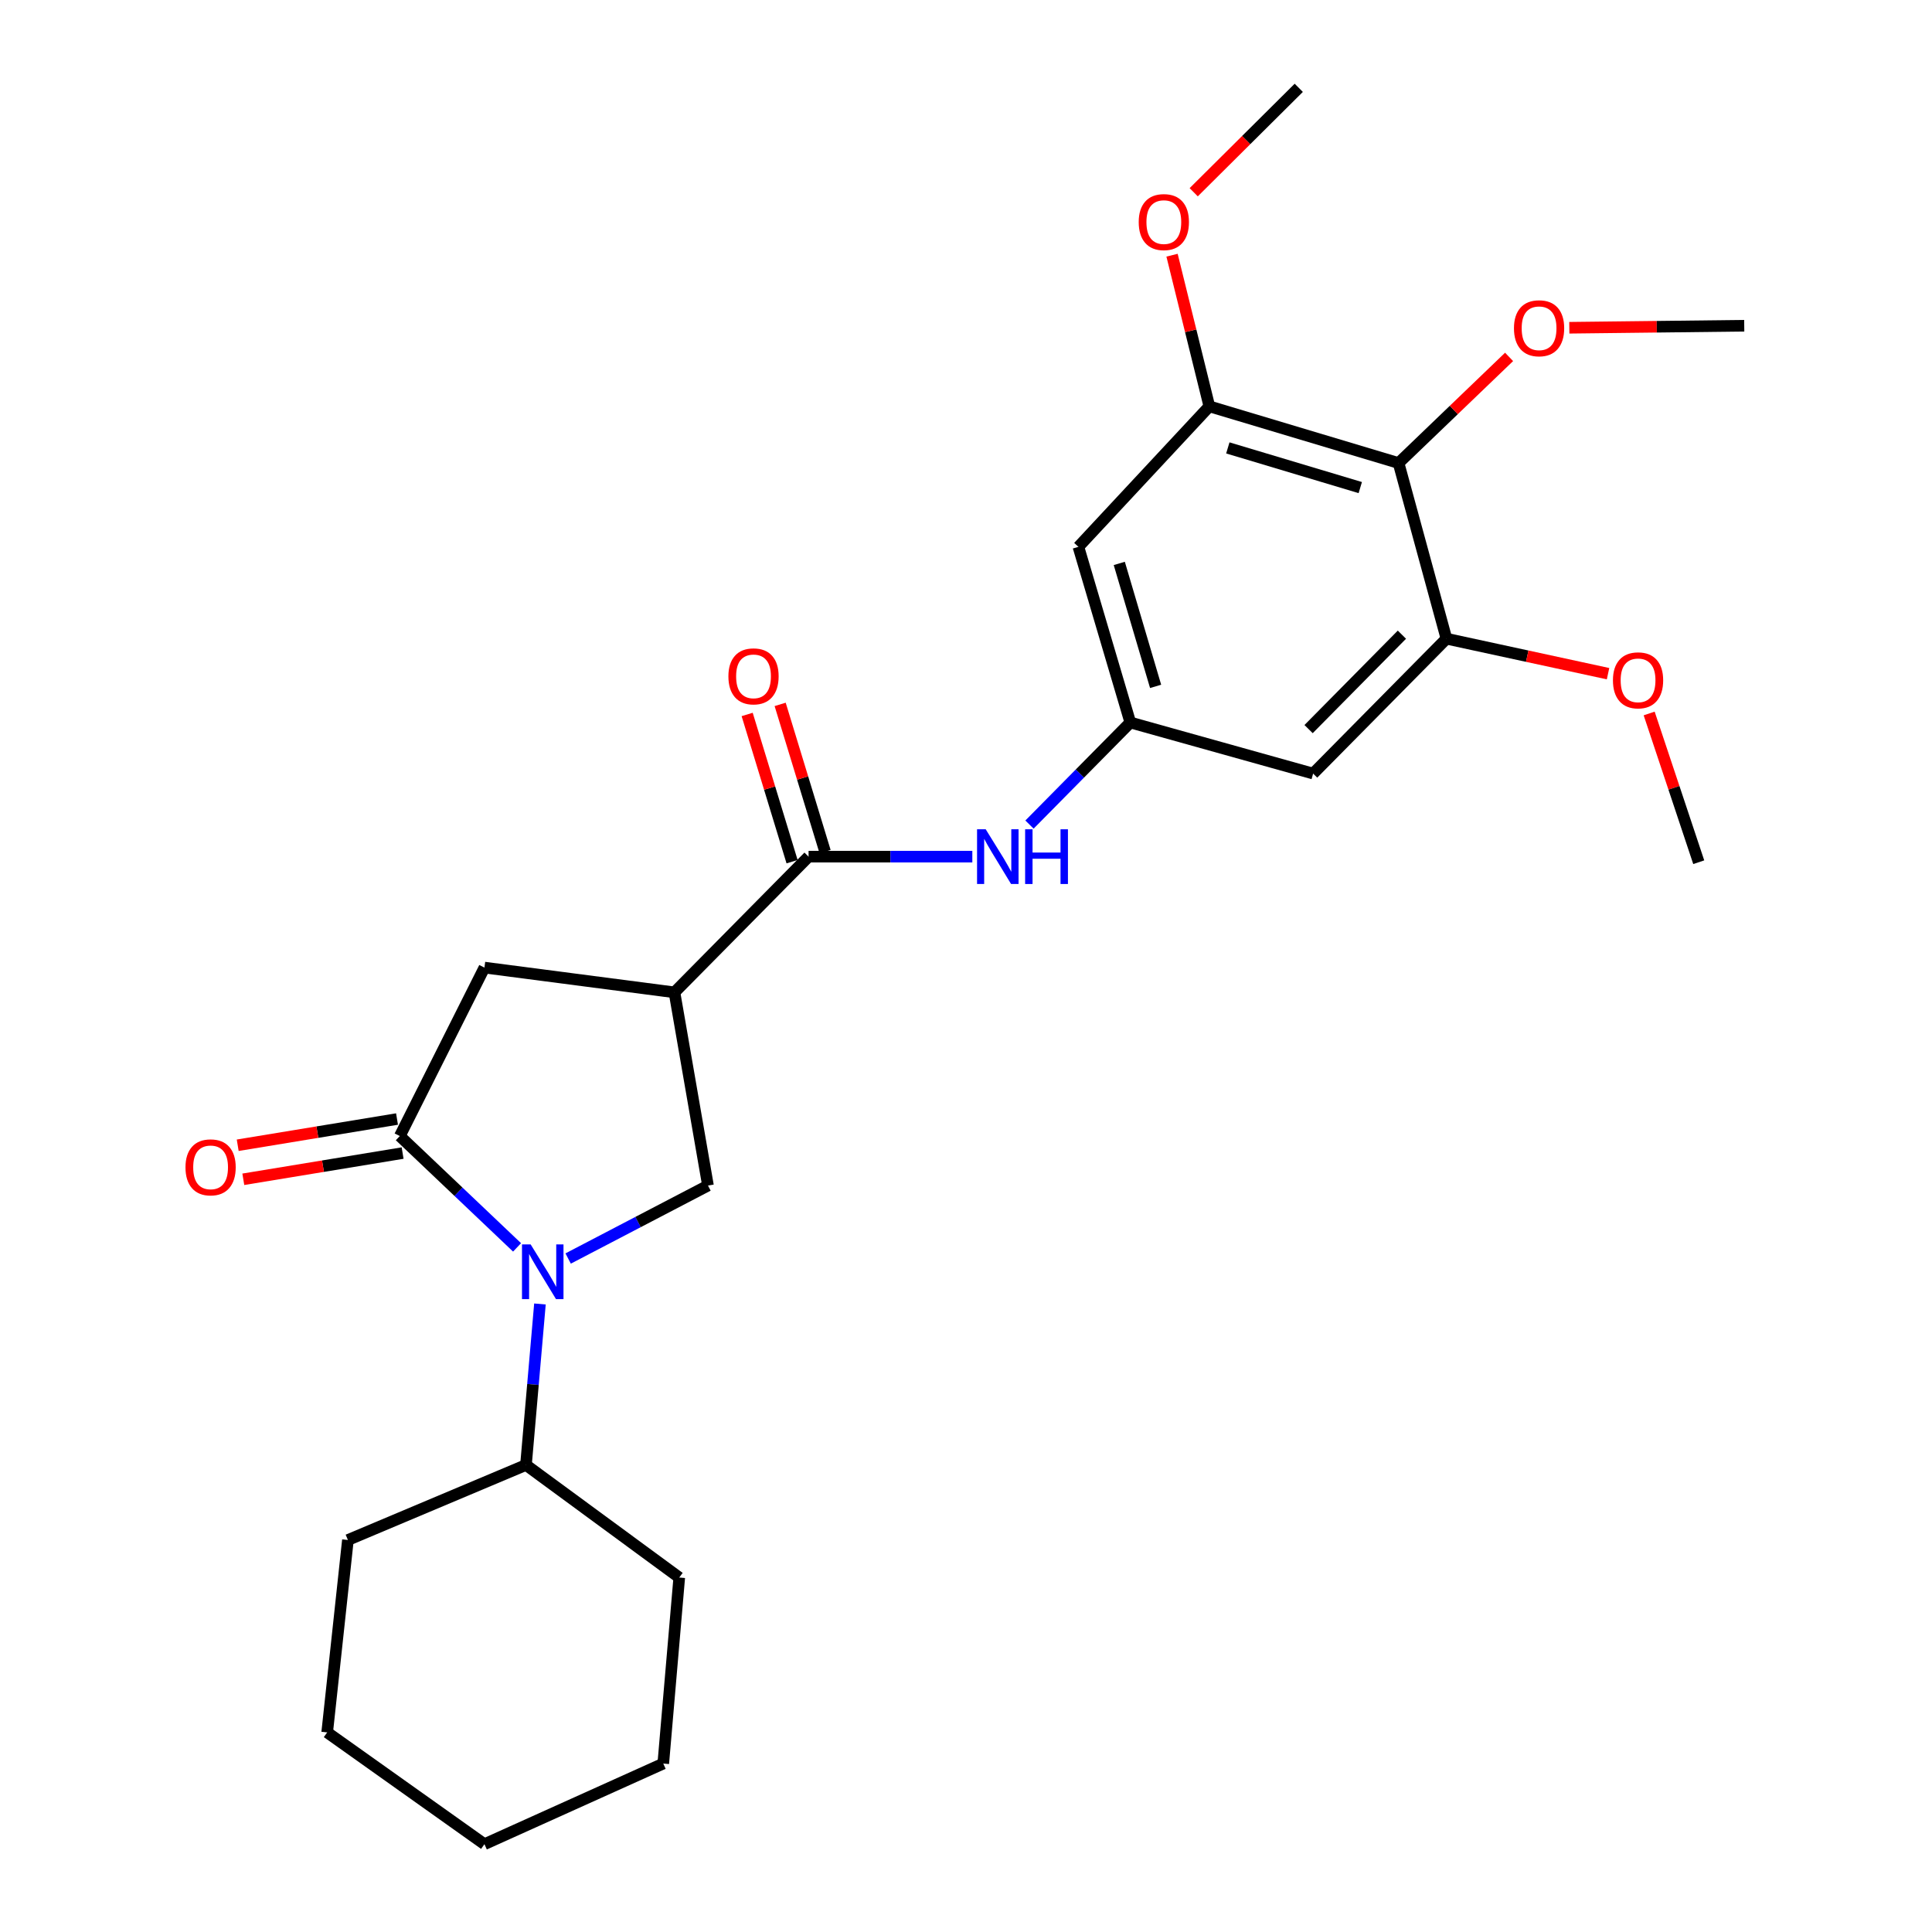 <?xml version='1.0' encoding='iso-8859-1'?>
<svg version='1.1' baseProfile='full'
              xmlns='http://www.w3.org/2000/svg'
                      xmlns:rdkit='http://www.rdkit.org/xml'
                      xmlns:xlink='http://www.w3.org/1999/xlink'
                  xml:space='preserve'
width='1000px' height='1000px' viewBox='0 0 1000 1000'>
<!-- END OF HEADER -->
<rect style='opacity:1.0;fill:#FFFFFF;stroke:none' width='1000' height='1000' x='0' y='0'> </rect>
<path class='bond-0' d='M 267.632,645.647 L 237.287,616.832' style='fill:none;fill-rule:evenodd;stroke:#0000FF;stroke-width:6px;stroke-linecap:butt;stroke-linejoin:miter;stroke-opacity:1' />
<path class='bond-0' d='M 237.287,616.832 L 206.943,588.017' style='fill:none;fill-rule:evenodd;stroke:#000000;stroke-width:6px;stroke-linecap:butt;stroke-linejoin:miter;stroke-opacity:1' />
<path class='bond-3' d='M 294.075,651.404 L 330.262,632.522' style='fill:none;fill-rule:evenodd;stroke:#0000FF;stroke-width:6px;stroke-linecap:butt;stroke-linejoin:miter;stroke-opacity:1' />
<path class='bond-3' d='M 330.262,632.522 L 366.45,613.639' style='fill:none;fill-rule:evenodd;stroke:#000000;stroke-width:6px;stroke-linecap:butt;stroke-linejoin:miter;stroke-opacity:1' />
<path class='bond-13' d='M 279.476,674.936 L 275.86,716.601' style='fill:none;fill-rule:evenodd;stroke:#0000FF;stroke-width:6px;stroke-linecap:butt;stroke-linejoin:miter;stroke-opacity:1' />
<path class='bond-13' d='M 275.86,716.601 L 272.243,758.266' style='fill:none;fill-rule:evenodd;stroke:#000000;stroke-width:6px;stroke-linecap:butt;stroke-linejoin:miter;stroke-opacity:1' />
<path class='bond-5' d='M 206.943,588.017 L 250.747,500.823' style='fill:none;fill-rule:evenodd;stroke:#000000;stroke-width:6px;stroke-linecap:butt;stroke-linejoin:miter;stroke-opacity:1' />
<path class='bond-12' d='M 205.493,579.207 L 164.265,585.993' style='fill:none;fill-rule:evenodd;stroke:#000000;stroke-width:6px;stroke-linecap:butt;stroke-linejoin:miter;stroke-opacity:1' />
<path class='bond-12' d='M 164.265,585.993 L 123.038,592.779' style='fill:none;fill-rule:evenodd;stroke:#FF0000;stroke-width:6px;stroke-linecap:butt;stroke-linejoin:miter;stroke-opacity:1' />
<path class='bond-12' d='M 208.392,596.826 L 167.165,603.611' style='fill:none;fill-rule:evenodd;stroke:#000000;stroke-width:6px;stroke-linecap:butt;stroke-linejoin:miter;stroke-opacity:1' />
<path class='bond-12' d='M 167.165,603.611 L 125.938,610.397' style='fill:none;fill-rule:evenodd;stroke:#FF0000;stroke-width:6px;stroke-linecap:butt;stroke-linejoin:miter;stroke-opacity:1' />
<path class='bond-1' d='M 349.1,513.639 L 366.45,613.639' style='fill:none;fill-rule:evenodd;stroke:#000000;stroke-width:6px;stroke-linecap:butt;stroke-linejoin:miter;stroke-opacity:1' />
<path class='bond-2' d='M 349.1,513.639 L 418.517,443.399' style='fill:none;fill-rule:evenodd;stroke:#000000;stroke-width:6px;stroke-linecap:butt;stroke-linejoin:miter;stroke-opacity:1' />
<path class='bond-26' d='M 349.1,513.639 L 250.747,500.823' style='fill:none;fill-rule:evenodd;stroke:#000000;stroke-width:6px;stroke-linecap:butt;stroke-linejoin:miter;stroke-opacity:1' />
<path class='bond-8' d='M 418.517,443.399 L 460.896,443.399' style='fill:none;fill-rule:evenodd;stroke:#000000;stroke-width:6px;stroke-linecap:butt;stroke-linejoin:miter;stroke-opacity:1' />
<path class='bond-8' d='M 460.896,443.399 L 503.275,443.399' style='fill:none;fill-rule:evenodd;stroke:#0000FF;stroke-width:6px;stroke-linecap:butt;stroke-linejoin:miter;stroke-opacity:1' />
<path class='bond-14' d='M 427.056,440.793 L 415.431,402.693' style='fill:none;fill-rule:evenodd;stroke:#000000;stroke-width:6px;stroke-linecap:butt;stroke-linejoin:miter;stroke-opacity:1' />
<path class='bond-14' d='M 415.431,402.693 L 403.806,364.592' style='fill:none;fill-rule:evenodd;stroke:#FF0000;stroke-width:6px;stroke-linecap:butt;stroke-linejoin:miter;stroke-opacity:1' />
<path class='bond-14' d='M 409.978,446.004 L 398.353,407.903' style='fill:none;fill-rule:evenodd;stroke:#000000;stroke-width:6px;stroke-linecap:butt;stroke-linejoin:miter;stroke-opacity:1' />
<path class='bond-14' d='M 398.353,407.903 L 386.728,369.803' style='fill:none;fill-rule:evenodd;stroke:#FF0000;stroke-width:6px;stroke-linecap:butt;stroke-linejoin:miter;stroke-opacity:1' />
<path class='bond-4' d='M 723.892,239.67 L 625.956,210.328' style='fill:none;fill-rule:evenodd;stroke:#000000;stroke-width:6px;stroke-linecap:butt;stroke-linejoin:miter;stroke-opacity:1' />
<path class='bond-4' d='M 704.077,252.373 L 635.522,231.834' style='fill:none;fill-rule:evenodd;stroke:#000000;stroke-width:6px;stroke-linecap:butt;stroke-linejoin:miter;stroke-opacity:1' />
<path class='bond-15' d='M 723.892,239.67 L 752.497,212.201' style='fill:none;fill-rule:evenodd;stroke:#000000;stroke-width:6px;stroke-linecap:butt;stroke-linejoin:miter;stroke-opacity:1' />
<path class='bond-15' d='M 752.497,212.201 L 781.102,184.731' style='fill:none;fill-rule:evenodd;stroke:#FF0000;stroke-width:6px;stroke-linecap:butt;stroke-linejoin:miter;stroke-opacity:1' />
<path class='bond-28' d='M 723.892,239.67 L 748.681,330.583' style='fill:none;fill-rule:evenodd;stroke:#000000;stroke-width:6px;stroke-linecap:butt;stroke-linejoin:miter;stroke-opacity:1' />
<path class='bond-6' d='M 748.681,330.583 L 679.671,400.407' style='fill:none;fill-rule:evenodd;stroke:#000000;stroke-width:6px;stroke-linecap:butt;stroke-linejoin:miter;stroke-opacity:1' />
<path class='bond-6' d='M 725.63,328.506 L 677.323,377.382' style='fill:none;fill-rule:evenodd;stroke:#000000;stroke-width:6px;stroke-linecap:butt;stroke-linejoin:miter;stroke-opacity:1' />
<path class='bond-16' d='M 748.681,330.583 L 790.501,339.639' style='fill:none;fill-rule:evenodd;stroke:#000000;stroke-width:6px;stroke-linecap:butt;stroke-linejoin:miter;stroke-opacity:1' />
<path class='bond-16' d='M 790.501,339.639 L 832.32,348.695' style='fill:none;fill-rule:evenodd;stroke:#FF0000;stroke-width:6px;stroke-linecap:butt;stroke-linejoin:miter;stroke-opacity:1' />
<path class='bond-7' d='M 625.956,210.328 L 558.185,283.049' style='fill:none;fill-rule:evenodd;stroke:#000000;stroke-width:6px;stroke-linecap:butt;stroke-linejoin:miter;stroke-opacity:1' />
<path class='bond-17' d='M 625.956,210.328 L 616.301,171.209' style='fill:none;fill-rule:evenodd;stroke:#000000;stroke-width:6px;stroke-linecap:butt;stroke-linejoin:miter;stroke-opacity:1' />
<path class='bond-17' d='M 616.301,171.209 L 606.646,132.09' style='fill:none;fill-rule:evenodd;stroke:#FF0000;stroke-width:6px;stroke-linecap:butt;stroke-linejoin:miter;stroke-opacity:1' />
<path class='bond-9' d='M 532.86,426.799 L 558.954,400.38' style='fill:none;fill-rule:evenodd;stroke:#0000FF;stroke-width:6px;stroke-linecap:butt;stroke-linejoin:miter;stroke-opacity:1' />
<path class='bond-9' d='M 558.954,400.38 L 585.048,373.962' style='fill:none;fill-rule:evenodd;stroke:#000000;stroke-width:6px;stroke-linecap:butt;stroke-linejoin:miter;stroke-opacity:1' />
<path class='bond-10' d='M 585.048,373.962 L 679.671,400.407' style='fill:none;fill-rule:evenodd;stroke:#000000;stroke-width:6px;stroke-linecap:butt;stroke-linejoin:miter;stroke-opacity:1' />
<path class='bond-11' d='M 585.048,373.962 L 558.185,283.049' style='fill:none;fill-rule:evenodd;stroke:#000000;stroke-width:6px;stroke-linecap:butt;stroke-linejoin:miter;stroke-opacity:1' />
<path class='bond-11' d='M 598.142,355.265 L 579.338,291.626' style='fill:none;fill-rule:evenodd;stroke:#000000;stroke-width:6px;stroke-linecap:butt;stroke-linejoin:miter;stroke-opacity:1' />
<path class='bond-18' d='M 272.243,758.266 L 180.08,797.102' style='fill:none;fill-rule:evenodd;stroke:#000000;stroke-width:6px;stroke-linecap:butt;stroke-linejoin:miter;stroke-opacity:1' />
<path class='bond-19' d='M 272.243,758.266 L 351.58,816.534' style='fill:none;fill-rule:evenodd;stroke:#000000;stroke-width:6px;stroke-linecap:butt;stroke-linejoin:miter;stroke-opacity:1' />
<path class='bond-20' d='M 812.277,169.645 L 857.545,169.121' style='fill:none;fill-rule:evenodd;stroke:#FF0000;stroke-width:6px;stroke-linecap:butt;stroke-linejoin:miter;stroke-opacity:1' />
<path class='bond-20' d='M 857.545,169.121 L 902.812,168.596' style='fill:none;fill-rule:evenodd;stroke:#000000;stroke-width:6px;stroke-linecap:butt;stroke-linejoin:miter;stroke-opacity:1' />
<path class='bond-22' d='M 853.605,369.302 L 866.434,407.789' style='fill:none;fill-rule:evenodd;stroke:#FF0000;stroke-width:6px;stroke-linecap:butt;stroke-linejoin:miter;stroke-opacity:1' />
<path class='bond-22' d='M 866.434,407.789 L 879.263,446.275' style='fill:none;fill-rule:evenodd;stroke:#000000;stroke-width:6px;stroke-linecap:butt;stroke-linejoin:miter;stroke-opacity:1' />
<path class='bond-21' d='M 617.859,99.504 L 645.05,72.48' style='fill:none;fill-rule:evenodd;stroke:#FF0000;stroke-width:6px;stroke-linecap:butt;stroke-linejoin:miter;stroke-opacity:1' />
<path class='bond-21' d='M 645.05,72.48 L 672.241,45.455' style='fill:none;fill-rule:evenodd;stroke:#000000;stroke-width:6px;stroke-linecap:butt;stroke-linejoin:miter;stroke-opacity:1' />
<path class='bond-23' d='M 180.08,797.102 L 169.347,896.694' style='fill:none;fill-rule:evenodd;stroke:#000000;stroke-width:6px;stroke-linecap:butt;stroke-linejoin:miter;stroke-opacity:1' />
<path class='bond-24' d='M 351.58,816.534 L 343.307,912.814' style='fill:none;fill-rule:evenodd;stroke:#000000;stroke-width:6px;stroke-linecap:butt;stroke-linejoin:miter;stroke-opacity:1' />
<path class='bond-27' d='M 169.347,896.694 L 250.747,954.545' style='fill:none;fill-rule:evenodd;stroke:#000000;stroke-width:6px;stroke-linecap:butt;stroke-linejoin:miter;stroke-opacity:1' />
<path class='bond-25' d='M 343.307,912.814 L 250.747,954.545' style='fill:none;fill-rule:evenodd;stroke:#000000;stroke-width:6px;stroke-linecap:butt;stroke-linejoin:miter;stroke-opacity:1' />
<path  class='atom-0' d='M 274.663 644.107
L 283.943 659.107
Q 284.863 660.587, 286.343 663.267
Q 287.823 665.947, 287.903 666.107
L 287.903 644.107
L 291.663 644.107
L 291.663 672.427
L 287.783 672.427
L 277.823 656.027
Q 276.663 654.107, 275.423 651.907
Q 274.223 649.707, 273.863 649.027
L 273.863 672.427
L 270.183 672.427
L 270.183 644.107
L 274.663 644.107
' fill='#0000FF'/>
<path  class='atom-9' d='M 510.204 429.239
L 519.484 444.239
Q 520.404 445.719, 521.884 448.399
Q 523.364 451.079, 523.444 451.239
L 523.444 429.239
L 527.204 429.239
L 527.204 457.559
L 523.324 457.559
L 513.364 441.159
Q 512.204 439.239, 510.964 437.039
Q 509.764 434.839, 509.404 434.159
L 509.404 457.559
L 505.724 457.559
L 505.724 429.239
L 510.204 429.239
' fill='#0000FF'/>
<path  class='atom-9' d='M 530.604 429.239
L 534.444 429.239
L 534.444 441.279
L 548.924 441.279
L 548.924 429.239
L 552.764 429.239
L 552.764 457.559
L 548.924 457.559
L 548.924 444.479
L 534.444 444.479
L 534.444 457.559
L 530.604 457.559
L 530.604 429.239
' fill='#0000FF'/>
<path  class='atom-13' d='M 96.006 604.216
Q 96.006 597.416, 99.366 593.616
Q 102.726 589.816, 109.006 589.816
Q 115.286 589.816, 118.646 593.616
Q 122.006 597.416, 122.006 604.216
Q 122.006 611.096, 118.606 615.016
Q 115.206 618.896, 109.006 618.896
Q 102.766 618.896, 99.366 615.016
Q 96.006 611.136, 96.006 604.216
M 109.006 615.696
Q 113.326 615.696, 115.646 612.816
Q 118.006 609.896, 118.006 604.216
Q 118.006 598.656, 115.646 595.856
Q 113.326 593.016, 109.006 593.016
Q 104.686 593.016, 102.326 595.816
Q 100.006 598.616, 100.006 604.216
Q 100.006 609.936, 102.326 612.816
Q 104.686 615.696, 109.006 615.696
' fill='#FF0000'/>
<path  class='atom-15' d='M 377.019 350.076
Q 377.019 343.276, 380.379 339.476
Q 383.739 335.676, 390.019 335.676
Q 396.299 335.676, 399.659 339.476
Q 403.019 343.276, 403.019 350.076
Q 403.019 356.956, 399.619 360.876
Q 396.219 364.756, 390.019 364.756
Q 383.779 364.756, 380.379 360.876
Q 377.019 356.996, 377.019 350.076
M 390.019 361.556
Q 394.339 361.556, 396.659 358.676
Q 399.019 355.756, 399.019 350.076
Q 399.019 344.516, 396.659 341.716
Q 394.339 338.876, 390.019 338.876
Q 385.699 338.876, 383.339 341.676
Q 381.019 344.476, 381.019 350.076
Q 381.019 355.796, 383.339 358.676
Q 385.699 361.556, 390.019 361.556
' fill='#FF0000'/>
<path  class='atom-16' d='M 783.623 169.906
Q 783.623 163.106, 786.983 159.306
Q 790.343 155.506, 796.623 155.506
Q 802.903 155.506, 806.263 159.306
Q 809.623 163.106, 809.623 169.906
Q 809.623 176.786, 806.223 180.706
Q 802.823 184.586, 796.623 184.586
Q 790.383 184.586, 786.983 180.706
Q 783.623 176.826, 783.623 169.906
M 796.623 181.386
Q 800.943 181.386, 803.263 178.506
Q 805.623 175.586, 805.623 169.906
Q 805.623 164.346, 803.263 161.546
Q 800.943 158.706, 796.623 158.706
Q 792.303 158.706, 789.943 161.506
Q 787.623 164.306, 787.623 169.906
Q 787.623 175.626, 789.943 178.506
Q 792.303 181.386, 796.623 181.386
' fill='#FF0000'/>
<path  class='atom-17' d='M 834.857 352.139
Q 834.857 345.339, 838.217 341.539
Q 841.577 337.739, 847.857 337.739
Q 854.137 337.739, 857.497 341.539
Q 860.857 345.339, 860.857 352.139
Q 860.857 359.019, 857.457 362.939
Q 854.057 366.819, 847.857 366.819
Q 841.617 366.819, 838.217 362.939
Q 834.857 359.059, 834.857 352.139
M 847.857 363.619
Q 852.177 363.619, 854.497 360.739
Q 856.857 357.819, 856.857 352.139
Q 856.857 346.579, 854.497 343.779
Q 852.177 340.939, 847.857 340.939
Q 843.537 340.939, 841.177 343.739
Q 838.857 346.539, 838.857 352.139
Q 838.857 357.859, 841.177 360.739
Q 843.537 363.619, 847.857 363.619
' fill='#FF0000'/>
<path  class='atom-18' d='M 589.397 114.952
Q 589.397 108.152, 592.757 104.352
Q 596.117 100.552, 602.397 100.552
Q 608.677 100.552, 612.037 104.352
Q 615.397 108.152, 615.397 114.952
Q 615.397 121.832, 611.997 125.752
Q 608.597 129.632, 602.397 129.632
Q 596.157 129.632, 592.757 125.752
Q 589.397 121.872, 589.397 114.952
M 602.397 126.432
Q 606.717 126.432, 609.037 123.552
Q 611.397 120.632, 611.397 114.952
Q 611.397 109.392, 609.037 106.592
Q 606.717 103.752, 602.397 103.752
Q 598.077 103.752, 595.717 106.552
Q 593.397 109.352, 593.397 114.952
Q 593.397 120.672, 595.717 123.552
Q 598.077 126.432, 602.397 126.432
' fill='#FF0000'/>
</svg>
